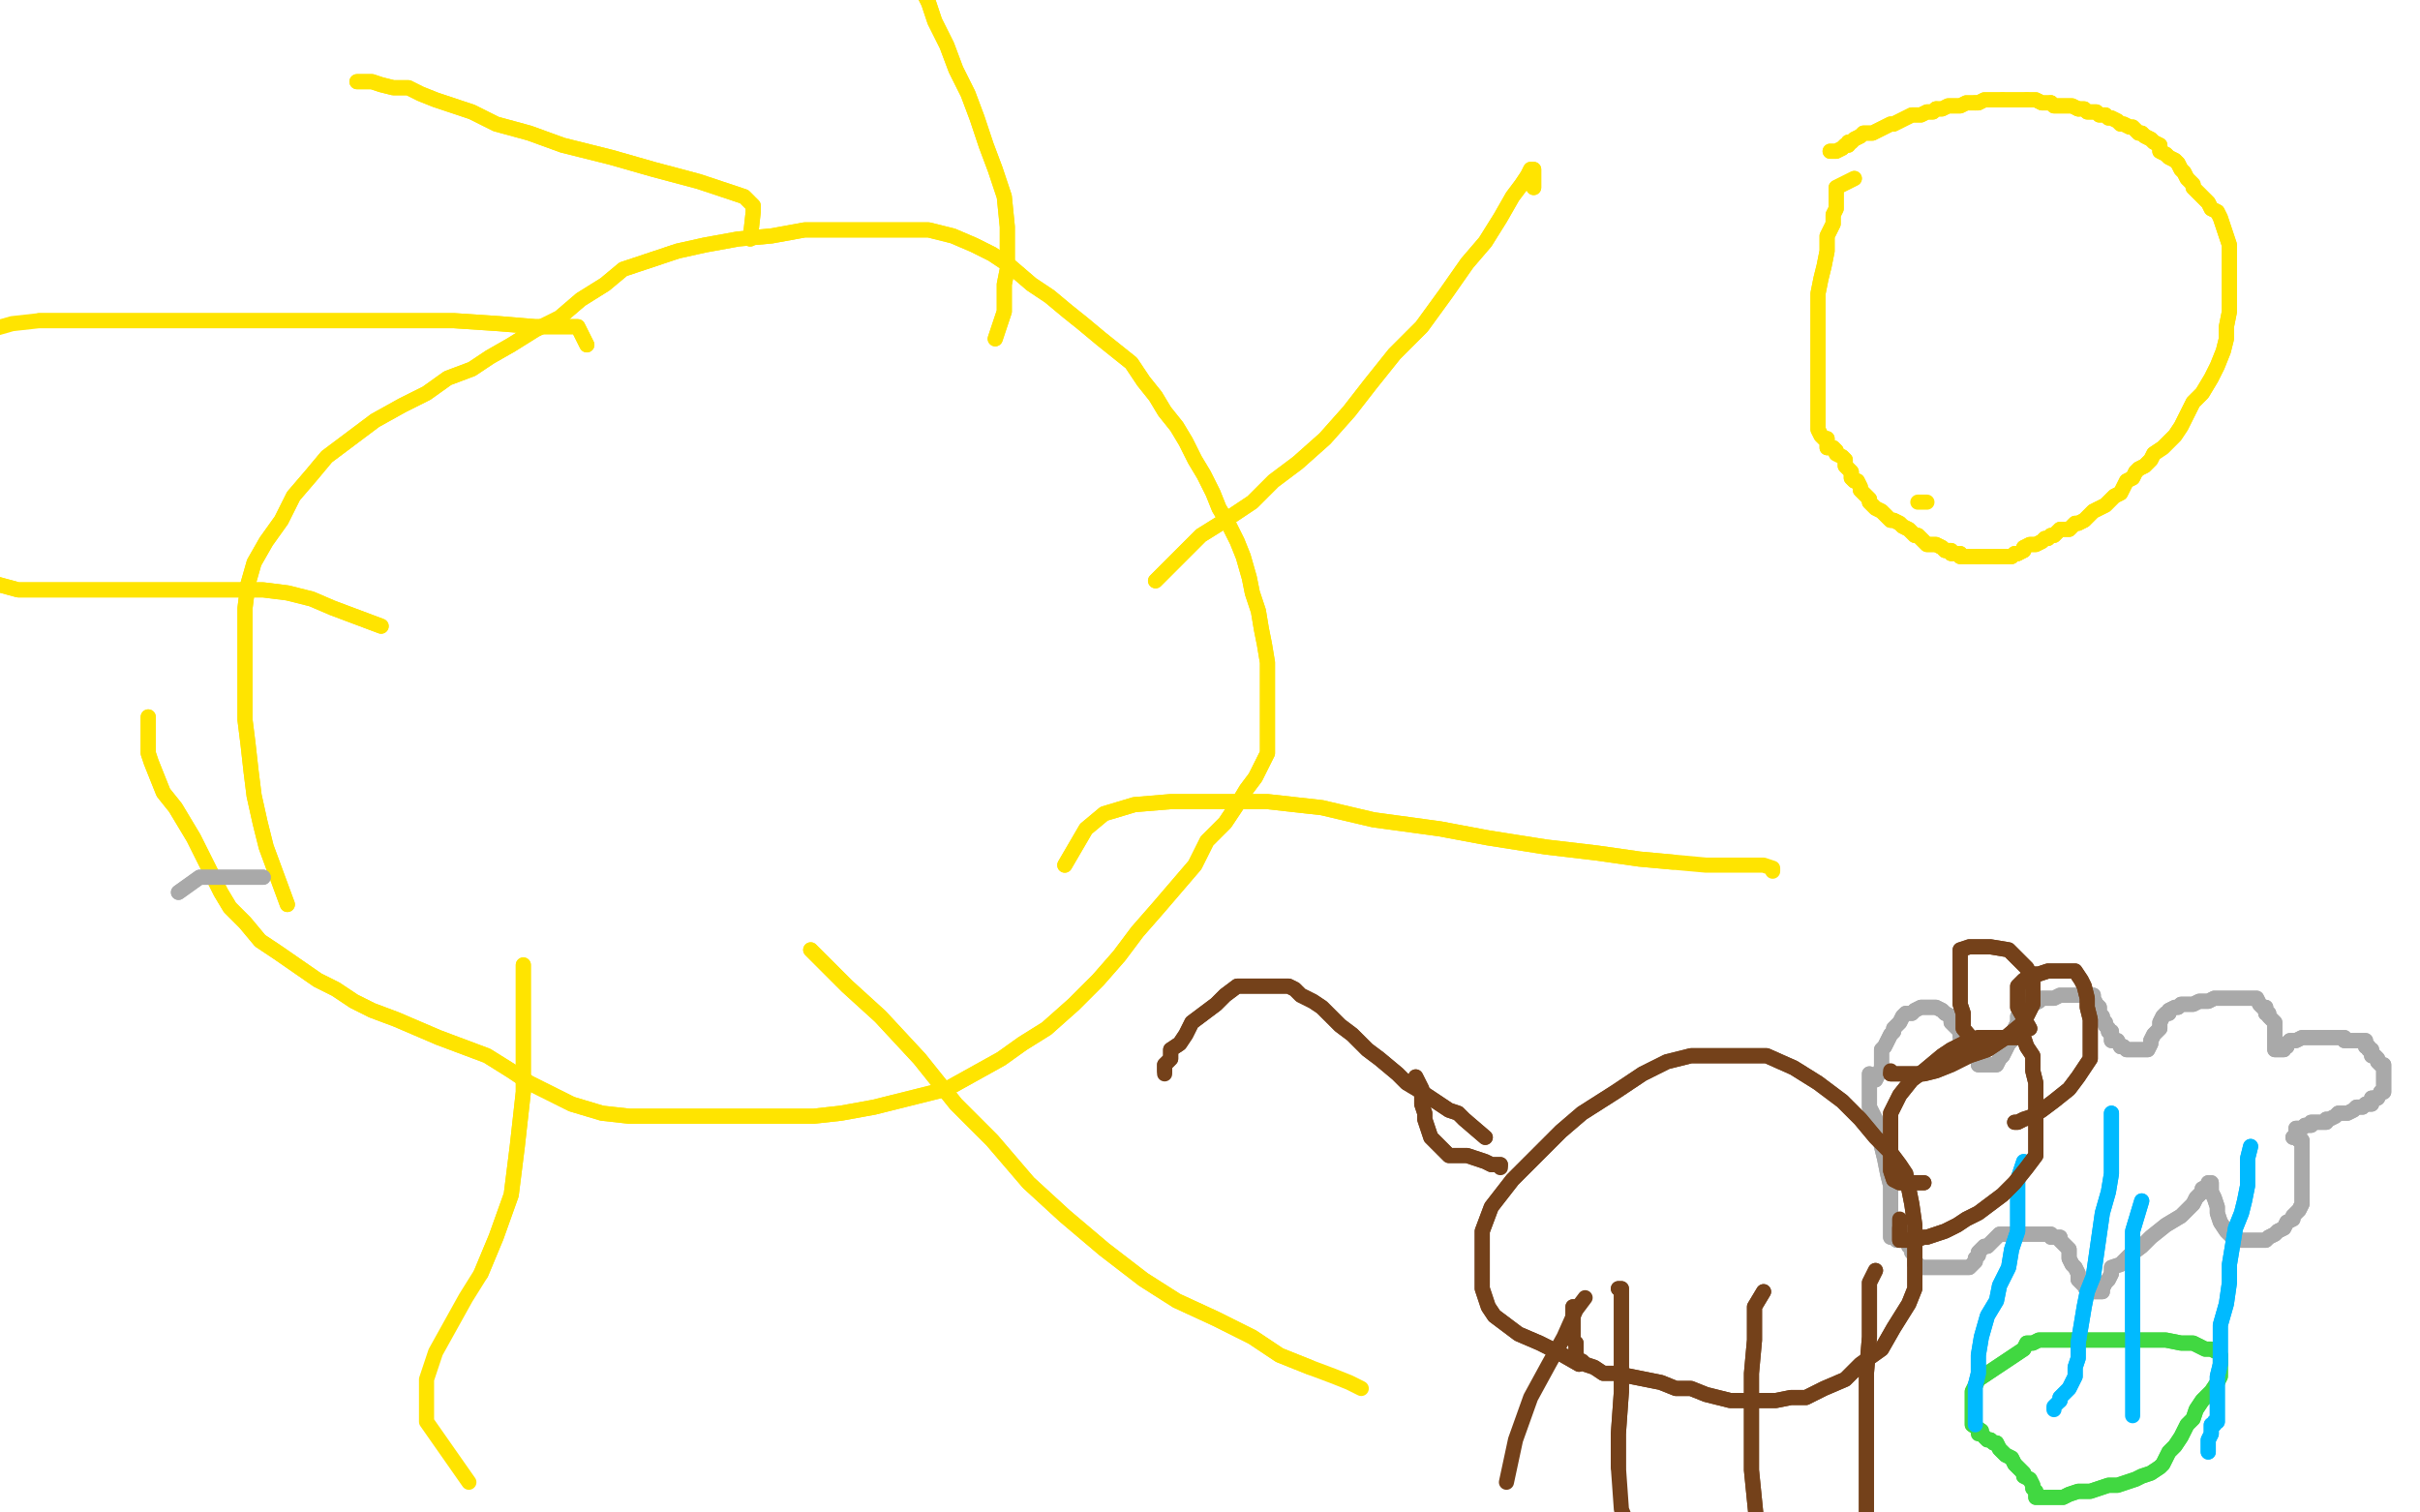 <?xml version="1.0" standalone="no"?>
<!DOCTYPE svg PUBLIC "-//W3C//DTD SVG 1.1//EN"
"http://www.w3.org/Graphics/SVG/1.1/DTD/svg11.dtd">

<svg width="800" height="500" version="1.1" xmlns="http://www.w3.org/2000/svg" xmlns:xlink="http://www.w3.org/1999/xlink" style="stroke-antialiasing: false"><desc>This SVG has been created on https://colorillo.com/</desc><rect x='0' y='0' width='800' height='500' style='fill: rgb(255,255,255); stroke-width:0' /><polyline points="613,59 607,62 607,62 607,64 607,64 607,67 607,67 607,69 607,69 606,71 606,71 606,74 606,74 604,78 604,78 604,83 603,88 602,92 601,97 601,100 601,103 601,106 601,108 601,110 601,112 601,115 601,117 601,120 601,123 601,126 601,128 601,130 601,133 601,134 601,136 601,137 601,139 601,140 601,141 601,142 602,144 603,145 604,145 604,147 604,148 606,148 607,149 607,150 609,151 610,152 610,154 611,155 612,156 612,157 612,158 613,159 614,159 615,161 615,162 616,163 617,164 618,165 618,166 619,167 620,168 622,169 623,170 625,172 626,172 628,173 629,174 631,175 632,176 633,177 634,177 635,178 636,179 637,180 638,180 639,180 640,180 642,181 643,182 645,182 645,183 646,183 647,183 648,183 648,184 650,184 651,184 652,184 653,184 654,184" style="fill: none; stroke: #ffe400; stroke-width: 5; stroke-linejoin: round; stroke-linecap: round; stroke-antialiasing: false; stroke-antialias: 0; opacity: 1.0"/>
<polyline points="660,184 661,184 662,184 663,184 664,184 665,184 666,183 667,183" style="fill: none; stroke: #ffe400; stroke-width: 5; stroke-linejoin: round; stroke-linecap: round; stroke-antialiasing: false; stroke-antialias: 0; opacity: 1.0"/>
<polyline points="654,184 655,184 656,184 657,184 658,184 659,184 660,184" style="fill: none; stroke: #ffe400; stroke-width: 5; stroke-linejoin: round; stroke-linecap: round; stroke-antialiasing: false; stroke-antialias: 0; opacity: 1.0"/>
<polyline points="667,183 669,182 669,181 671,180 672,180 673,180 675,179 676,178 677,178 678,177 679,177 681,175 683,175 684,175 686,173 687,173 689,172 690,171 692,169 694,168 696,167 698,165 699,164 701,163 702,161 703,159 705,158 706,156 707,155 709,154 711,152 712,150 715,148 717,146 719,144 721,141 723,137 725,133 728,130 731,125 733,121 735,116 736,112 736,108 737,103 737,100 737,95 737,91 737,86 737,81 736,78 735,75 734,72 733,70 731,69 730,67 728,65 727,64 725,62 725,61 723,59 722,57 721,56 720,54 719,53 717,52 716,51 714,50 714,48 712,47 711,46 709,45 708,44 707,44 705,42 704,42 702,41 701,41 700,40 698,39 697,39 696,38 694,38 693,37 692,37 690,37 689,36 687,36" style="fill: none; stroke: #ffe400; stroke-width: 5; stroke-linejoin: round; stroke-linecap: round; stroke-antialiasing: false; stroke-antialias: 0; opacity: 1.0"/>
<polyline points="678,34 677,34 676,34 675,34 673,33 672,33 670,33" style="fill: none; stroke: #ffe400; stroke-width: 5; stroke-linejoin: round; stroke-linecap: round; stroke-antialiasing: false; stroke-antialias: 0; opacity: 1.0"/>
<polyline points="687,36 685,35 684,35 683,35 682,35 681,35 679,35 678,34" style="fill: none; stroke: #ffe400; stroke-width: 5; stroke-linejoin: round; stroke-linecap: round; stroke-antialiasing: false; stroke-antialias: 0; opacity: 1.0"/>
<polyline points="670,33 669,33 668,33 666,33 665,33 664,33 663,33 662,33" style="fill: none; stroke: #ffe400; stroke-width: 5; stroke-linejoin: round; stroke-linecap: round; stroke-antialiasing: false; stroke-antialias: 0; opacity: 1.0"/>
<polyline points="653,34 651,34 650,34 648,35 646,35 644,35 642,36 640,36" style="fill: none; stroke: #ffe400; stroke-width: 5; stroke-linejoin: round; stroke-linecap: round; stroke-antialiasing: false; stroke-antialias: 0; opacity: 1.0"/>
<polyline points="662,33 661,33 660,33 659,33 657,33 656,33 654,34 653,34" style="fill: none; stroke: #ffe400; stroke-width: 5; stroke-linejoin: round; stroke-linecap: round; stroke-antialiasing: false; stroke-antialias: 0; opacity: 1.0"/>
<polyline points="640,36 639,37 637,37 635,38 633,38 632,38 630,39 628,40 626,41 625,41 623,42 621,43 619,44 618,44 616,44 615,45 613,46 612,47 611,47 611,48 610,48 609,49 607,50 606,50 605,50" style="fill: none; stroke: #ffe400; stroke-width: 5; stroke-linejoin: round; stroke-linecap: round; stroke-antialiasing: false; stroke-antialias: 0; opacity: 1.0"/>
<polyline points="613,59 607,62 607,62 607,64 607,64 607,67 607,67 607,69 607,69 606,71 606,71 606,74 606,74 604,78 604,83 603,88 602,92 601,97 601,100 601,103 601,106 601,108 601,110 601,112 601,115 601,117 601,120 601,123 601,126 601,128 601,130 601,133 601,134 601,136 601,137 601,139 601,140 601,141 601,142 602,144 603,145 604,145 604,147 604,148 606,148 607,149 607,150 609,151 610,152 610,154 611,155 612,156 612,157 612,158 613,159 614,159 615,161 615,162 616,163 617,164 618,165 618,166 619,167 620,168 622,169 623,170 625,172 626,172 628,173 629,174 631,175 632,176 633,177 634,177 635,178 636,179 637,180 638,180 639,180 640,180 642,181 643,182 645,182 645,183 646,183 647,183 648,183 648,184 650,184 651,184 652,184 653,184 654,184 655,184 656,184 657,184 658,184 659,184 660,184 661,184 662,184 663,184 664,184 665,184 666,183 667,183 669,182 669,181 671,180 672,180 673,180 675,179 676,178 677,178 678,177 679,177 681,175 683,175 684,175 686,173 687,173 689,172 690,171 692,169 694,168 696,167 698,165 699,164 701,163 702,161 703,159 705,158 706,156 707,155 709,154 711,152 712,150 715,148 717,146 719,144 721,141 723,137 725,133 728,130 731,125 733,121 735,116 736,112 736,108 737,103 737,100 737,95 737,91 737,86 737,81 736,78 735,75 734,72 733,70 731,69 730,67 728,65 727,64 725,62 725,61 723,59 722,57 721,56 720,54 719,53 717,52 716,51 714,50 714,48 712,47 711,46 709,45 708,44 707,44 705,42 704,42 702,41 701,41 700,40 698,39 697,39 696,38 694,38 693,37 692,37 690,37 689,36 687,36 685,35 684,35 683,35 682,35 681,35 679,35 678,34 677,34 676,34 675,34 673,33 672,33 670,33 669,33 668,33 666,33 665,33 664,33 663,33 662,33 661,33 660,33 659,33 657,33 656,33 654,34 653,34 651,34 650,34 648,35 646,35 644,35 642,36 640,36 639,37 637,37 635,38 633,38 632,38 630,39 628,40 626,41 625,41 623,42 621,43 619,44 618,44 616,44 615,45 613,46 612,47 611,47 611,48 610,48 609,49 607,50 606,50 605,50 606,50" style="fill: none; stroke: #ffe400; stroke-width: 5; stroke-linejoin: round; stroke-linecap: round; stroke-antialiasing: false; stroke-antialias: 0; opacity: 1.0"/>
<polyline points="637,166 634,166 634,166" style="fill: none; stroke: #ffe400; stroke-width: 5; stroke-linejoin: round; stroke-linecap: round; stroke-antialiasing: false; stroke-antialias: 0; opacity: 1.0"/>
<polyline points="95,299 88,280 88,280 86,272 86,272 84,263 84,263 83,255 83,255 82,246 82,246 81,238 81,238 81,230 81,230 81,222 81,216 81,208 81,201 82,193 84,186 88,179 93,172 97,164 103,157 108,151 116,145 124,139 133,134 141,130 148,125 156,122 162,118 169,114 177,109 185,105 192,99 200,94 206,89 215,86 224,83 233,81 244,79 255,78 266,76 277,76 288,76 296,76 307,76 315,78 322,81 328,84 334,88 341,94 347,98 353,103 358,107 364,112 369,116 374,120 378,126 382,131 385,136 389,141 392,146 395,152 398,157 401,163 403,168 406,173 409,179 411,184 413,191 414,196 416,202 417,208 418,213 419,219 419,224 419,229 419,235 419,244 419,249 417,253 415,257 412,261 409,266 405,272 399,278 395,286 389,293 383,300 376,308 370,316 363,324 355,332 346,340 338,345 331,350 322,355 313,360 301,363 289,366 278,368 269,369 258,369 248,369 239,369 228,369 218,369 208,369 199,368 189,365 181,361 175,358 169,354 161,349 153,346 145,343 138,340 131,337 123,334 117,331 111,327 105,324 92,315 86,311 81,305 76,300 73,295 70,289 67,283 64,277 61,272 58,267 54,262 52,257 50,252 49,249 49,245 49,242 49,239 49,238 49,237" style="fill: none; stroke: #ffe400; stroke-width: 5; stroke-linejoin: round; stroke-linecap: round; stroke-antialiasing: false; stroke-antialias: 0; opacity: 1.0"/>
<polyline points="95,299 88,280 88,280 86,272 86,272 84,263 84,263 83,255 83,255 82,246 82,246 81,238 81,238 81,230 81,222 81,216 81,208 81,201 82,193 84,186 88,179 93,172 97,164 103,157 108,151 116,145 124,139 133,134 141,130 148,125 156,122 162,118 169,114 177,109 185,105 192,99 200,94 206,89 215,86 224,83 233,81 244,79 255,78 266,76 277,76 288,76 296,76 307,76 315,78 322,81 328,84 334,88 341,94 347,98 353,103 358,107 364,112 369,116 374,120 378,126 382,131 385,136 389,141 392,146 395,152 398,157 401,163 403,168 406,173 409,179 411,184 413,191 414,196 416,202 417,208 418,213 419,219 419,224 419,229 419,235 419,244 419,249 417,253 415,257 412,261 409,266 405,272 399,278 395,286 389,293 383,300 376,308 370,316 363,324 355,332 346,340 338,345 331,350 322,355 313,360 301,363 289,366 278,368 269,369 258,369 248,369 239,369 228,369 218,369 208,369 199,368 189,365 181,361 175,358 169,354 161,349 153,346 145,343 138,340 131,337 123,334 117,331 111,327 105,324 92,315 86,311 81,305 76,300 73,295 70,289 67,283 64,277 61,272 58,267 54,262 52,257 50,252 49,249 49,245 49,242 49,239 49,238 49,237" style="fill: none; stroke: #ffe400; stroke-width: 5; stroke-linejoin: round; stroke-linecap: round; stroke-antialiasing: false; stroke-antialias: 0; opacity: 1.0"/>
<polyline points="268,314 280,326 280,326 291,336 291,336 304,350 304,350 316,365 316,365 328,377 328,377 340,391 340,391 352,402 352,402 365,413 378,423 389,430 402,436 414,442 423,448 433,452" style="fill: none; stroke: #ffe400; stroke-width: 5; stroke-linejoin: round; stroke-linecap: round; stroke-antialiasing: false; stroke-antialias: 0; opacity: 1.0"/>
<polyline points="268,314 280,326 280,326 291,336 291,336 304,350 304,350 316,365 316,365 328,377 328,377 340,391 340,391 352,402 365,413 378,423 389,430 402,436 414,442 423,448 433,452 441,455 446,457 450,459" style="fill: none; stroke: #ffe400; stroke-width: 5; stroke-linejoin: round; stroke-linecap: round; stroke-antialiasing: false; stroke-antialias: 0; opacity: 1.0"/>
<polyline points="352,286 359,274 359,274 365,269 365,269 375,266 375,266 387,265 387,265 404,265 404,265 419,265 419,265 437,267 437,267 454,271 476,274 492,277 511,280 528,282 542,284 553,285" style="fill: none; stroke: #ffe400; stroke-width: 5; stroke-linejoin: round; stroke-linecap: round; stroke-antialiasing: false; stroke-antialias: 0; opacity: 1.0"/>
<polyline points="352,286 359,274 359,274 365,269 365,269 375,266 375,266 387,265 387,265 404,265 404,265 419,265 419,265 437,267 454,271 476,274 492,277 511,280 528,282 542,284 553,285 564,286 572,286 578,286 583,286 586,287 586,288" style="fill: none; stroke: #ffe400; stroke-width: 5; stroke-linejoin: round; stroke-linecap: round; stroke-antialiasing: false; stroke-antialias: 0; opacity: 1.0"/>
<polyline points="382,192 397,177 397,177 405,172 405,172 414,166 414,166 421,159 421,159 429,153 429,153 438,145 438,145 446,136 446,136 453,127 461,117 470,108 478,97 485,87 491,80 496,72 500,65 503,61 505,58 506,56 507,56 507,62" style="fill: none; stroke: #ffe400; stroke-width: 5; stroke-linejoin: round; stroke-linecap: round; stroke-antialiasing: false; stroke-antialias: 0; opacity: 1.0"/>
<polyline points="382,192 397,177 397,177 405,172 405,172 414,166 414,166 421,159 421,159 429,153 429,153 438,145 438,145 446,136 453,127 461,117 470,108 478,97 485,87 491,80 496,72 500,65 503,61 505,58 506,56 507,56 507,62" style="fill: none; stroke: #ffe400; stroke-width: 5; stroke-linejoin: round; stroke-linecap: round; stroke-antialiasing: false; stroke-antialias: 0; opacity: 1.0"/>
<polyline points="329,112 332,103 332,103 332,98 332,98 332,94 332,94 333,89 333,89 333,83 333,83 333,75 333,75 332,65 332,65 329,56 326,48 323,39 320,31 316,23 313,15 309,7 307,1 304,-5 300,-9 297,-13 295,-15 292,-17" style="fill: none; stroke: #ffe400; stroke-width: 5; stroke-linejoin: round; stroke-linecap: round; stroke-antialiasing: false; stroke-antialias: 0; opacity: 1.0"/>
<polyline points="329,112 332,103 332,103 332,98 332,98 332,94 332,94 333,89 333,89 333,83 333,83 333,75 333,75 332,65 329,56 326,48 323,39 320,31 316,23 313,15 309,7 307,1 304,-5 300,-9 297,-13 295,-15 292,-17 288,-18 285,-18 277,-14" style="fill: none; stroke: #ffe400; stroke-width: 5; stroke-linejoin: round; stroke-linecap: round; stroke-antialiasing: false; stroke-antialias: 0; opacity: 1.0"/>
<polyline points="248,79 249,70 249,70 249,68 249,68 246,65 246,65 240,63 240,63 231,60 231,60 216,56 216,56 202,52 202,52 186,48 175,44 164,41 156,37 150,35 144,33 139,31 135,29 130,29 126,28 123,27 120,27 118,27" style="fill: none; stroke: #ffe400; stroke-width: 5; stroke-linejoin: round; stroke-linecap: round; stroke-antialiasing: false; stroke-antialias: 0; opacity: 1.0"/>
<polyline points="248,79 249,70 249,70 249,68 249,68 246,65 246,65 240,63 240,63 231,60 231,60 216,56 216,56 202,52 186,48 175,44 164,41 156,37 150,35 144,33 139,31 135,29 130,29 126,28 123,27 120,27 118,27" style="fill: none; stroke: #ffe400; stroke-width: 5; stroke-linejoin: round; stroke-linecap: round; stroke-antialiasing: false; stroke-antialias: 0; opacity: 1.0"/>
<polyline points="194,114 191,108 191,108 185,108 185,108 177,108 177,108 165,107 165,107 150,106 150,106 133,106 133,106 116,106 116,106 97,106 80,106 62,106 50,106 37,106 25,106 13,106" style="fill: none; stroke: #ffe400; stroke-width: 5; stroke-linejoin: round; stroke-linecap: round; stroke-antialiasing: false; stroke-antialias: 0; opacity: 1.0"/>
<polyline points="194,114 191,108 191,108 185,108 185,108 177,108 177,108 165,107 165,107 150,106 150,106 133,106 133,106 116,106 97,106 80,106 62,106 50,106 37,106 25,106 13,106 4,107 -3,109" style="fill: none; stroke: #ffe400; stroke-width: 5; stroke-linejoin: round; stroke-linecap: round; stroke-antialiasing: false; stroke-antialias: 0; opacity: 1.0"/>
<polyline points="126,207 110,201 110,201 103,198 103,198 95,196 95,196 87,195 87,195 78,195 78,195 67,195 67,195 56,195 56,195 45,195 30,195 18,195 6,195 -5,192 -13,189" style="fill: none; stroke: #ffe400; stroke-width: 5; stroke-linejoin: round; stroke-linecap: round; stroke-antialiasing: false; stroke-antialias: 0; opacity: 1.0"/>
<polyline points="126,207 110,201 110,201 103,198 103,198 95,196 95,196 87,195 87,195 78,195 78,195 67,195 67,195 56,195 45,195 30,195 18,195 6,195 -5,192 -13,189 -17,187 -20,184 -21,183" style="fill: none; stroke: #ffe400; stroke-width: 5; stroke-linejoin: round; stroke-linecap: round; stroke-antialiasing: false; stroke-antialias: 0; opacity: 1.0"/>
<polyline points="173,319 173,335 173,335 173,347 173,347 173,361 173,361 171,379 171,379 169,395 169,395 164,409 164,409 159,421 159,421" style="fill: none; stroke: #ffe400; stroke-width: 5; stroke-linejoin: round; stroke-linecap: round; stroke-antialiasing: false; stroke-antialias: 0; opacity: 1.0"/>
<polyline points="173,319 173,335 173,335 173,347 173,347 173,361 173,361 171,379 171,379 169,395 169,395 164,409 164,409 159,421 154,429 149,438 144,447 141,456 141,470 155,490" style="fill: none; stroke: #ffe400; stroke-width: 5; stroke-linejoin: round; stroke-linecap: round; stroke-antialiasing: false; stroke-antialias: 0; opacity: 1.0"/>
<polyline points="620,357 622,353 622,353 622,351 622,351 622,349 622,349 622,347 622,347 623,346 623,346 624,344 624,344 625,342 626,341 626,340 628,338 629,336 630,335 631,335 632,335 633,334 635,333 636,333 637,333 639,333 640,333 642,334 643,335 645,336 645,338 647,340 648,341 648,343 650,344 651,345 651,347 652,347 653,349 654,350 654,351 654,352 655,352 656,352 657,352 658,352 659,352 660,352 661,350 662,349 663,347 664,345 665,344 666,341 666,340 667,338 667,336 668,335 669,333 670,332 671,332 672,332 674,331 675,330 676,330 677,330 678,330 679,330 681,329 683,329 684,329 686,329 687,329 689,329 690,329 692,329 692,330 693,332 694,333 694,335 695,336 695,337 696,338 696,339 697,340 697,341 698,341 698,343 698,344 699,344 700,344 701,346 702,346 703,347 704,347 705,347 706,347 708,347 709,347 710,347 711,345 711,344 712,342 713,341 714,340 714,338 715,336 716,335 717,335 717,334 719,333 720,333 721,332 722,332 723,332 725,332 727,331 728,331 730,331 732,330 734,330 735,330 737,330 739,330 741,330 742,330 743,330 745,330 746,330 747,332 748,333 749,333 749,335 750,335 750,336 751,337 752,338 752,339 752,340 752,341 752,343 752,344 752,345 752,346 752,347 753,347 754,347 755,347 755,346 756,346 756,345 757,344 758,344 759,344 761,343 762,343 763,343 764,343 765,343 766,343 767,343 768,343 769,343 770,343 771,343 772,343 773,343 774,343 775,343 775,344 776,344 777,344 778,344 779,344 780,344 781,344 782,344 782,346 783,346 783,347 784,347 784,349 785,349 786,350 786,351 787,352 788,352 788,354 788,355 788,356 788,357 788,358 788,360 788,361 787,361 786,363 784,363 784,365 783,365 782,365 781,366 780,366 779,366 778,367 776,368 775,368 774,368 773,368 772,369 770,370 769,370 769,371 768,371 767,371 766,371 764,371 764,372 763,372 762,372 761,373 760,373 759,373 759,374 759,375 758,376 759,376 760,377 761,377 761,379 761,382 761,383 761,385 761,386 761,388 761,390 761,393 761,394 761,397 761,398 760,400 759,401 758,402 758,403 756,404 755,406 753,407 752,408 750,409 749,410 748,410 746,410 744,410 742,410 741,410 739,410 736,407 734,404 733,401 733,399 732,396 731,394 731,393 731,392 731,391 730,391 730,392 728,393 728,394 726,396 725,398 721,402 716,405 711,409 708,412 704,415 701,418 698,419 698,421 697,423 696,424 695,426 695,427 694,427 693,427 692,427 691,427 690,427 689,425 687,423 687,421 686,419 685,418 684,416 684,415 684,413 683,412 682,411 681,410 681,409 680,409 679,409 678,409 678,408 677,408 676,408 675,408 674,408 673,408 672,408 670,408 669,408 668,408 666,408 665,408 664,408 662,408 661,408 660,409 659,410 658,411 657,412 656,412 655,413 654,414 654,415 653,416 653,417 652,418 651,419 649,419 648,419 646,419 645,419 643,419 642,419 640,419 639,419 638,419 637,419 636,419 635,419 634,418 633,418 633,417 633,415 632,414 632,413 632,412 631,412 631,411 631,410 630,410 629,410 628,410 627,410 626,409 625,409 625,408 625,407 625,406 625,405 625,403 625,401 625,397 625,392 624,388 623,383 622,379 621,374 620,370 619,368 618,366 618,365 618,363 618,362 618,361 618,360 618,359 618,358 618,357 618,356 618,355" style="fill: none; stroke: #a9a9a9; stroke-width: 5; stroke-linejoin: round; stroke-linecap: round; stroke-antialiasing: false; stroke-antialias: 0; opacity: 1.0"/>
<polyline points="620,357 622,353 622,353 622,351 622,351 622,349 622,349 622,347 622,347 623,346 623,346 624,344 625,342 626,341 626,340 628,338 629,336 630,335 631,335 632,335 633,334 635,333 636,333 637,333 639,333 640,333 642,334 643,335 645,336 645,338 647,340 648,341 648,343 650,344 651,345 651,347 652,347 653,349 654,350 654,351 654,352 655,352 656,352 657,352 658,352 659,352 660,352 661,350 662,349 663,347 664,345 665,344 666,341 666,340 667,338 667,336 668,335 669,333 670,332 671,332 672,332 674,331 675,330 676,330 677,330 678,330 679,330 681,329 683,329 684,329 686,329 687,329 689,329 690,329 692,329 692,330 693,332 694,333 694,335 695,336 695,337 696,338 696,339 697,340 697,341 698,341 698,343 698,344 699,344 700,344 701,346 702,346 703,347 704,347 705,347 706,347 708,347 709,347 710,347 711,345 711,344 712,342 713,341 714,340 714,338 715,336 716,335 717,335 717,334 719,333 720,333 721,332 722,332 723,332 725,332 727,331 728,331 730,331 732,330 734,330 735,330 737,330 739,330 741,330 742,330 743,330 745,330 746,330 747,332 748,333 749,333 749,335 750,335 750,336 751,337 752,338 752,339 752,340 752,341 752,343 752,344 752,345 752,346 752,347 753,347 754,347 755,347 755,346 756,346 756,345 757,344 758,344 759,344 761,343 762,343 763,343 764,343 765,343 766,343 767,343 768,343 769,343 770,343 771,343 772,343 773,343 774,343 775,343 775,344 776,344 777,344 778,344 779,344 780,344 781,344 782,344 782,346 783,346 783,347 784,347 784,349 785,349 786,350 786,351 787,352 788,352 788,354 788,355 788,356 788,357 788,358 788,360 788,361 787,361 786,363 784,363 784,365 783,365 782,365 781,366 780,366 779,366 778,367 776,368 775,368 774,368 773,368 772,369 770,370 769,370 769,371 768,371 767,371 766,371 764,371 764,372 763,372 762,372 761,373 760,373 759,373 759,374 759,375 758,376 759,376 760,377 761,377 761,379 761,382 761,383 761,385 761,386 761,388 761,390 761,393 761,394 761,397 761,398 760,400 759,401 758,402 758,403 756,404 755,406 753,407 752,408 750,409 749,410 748,410 746,410 744,410 742,410 741,410 739,410 736,407 734,404 733,401 733,399 732,396 731,394 731,393 731,392 731,391 730,391 730,392 728,393 728,394 726,396 725,398 721,402 716,405 711,409 708,412 704,415 701,418 698,419 698,421 697,423 696,424 695,426 695,427 694,427 693,427 692,427 691,427 690,427 689,425 687,423 687,421 686,419 685,418 684,416 684,415 684,413 683,412 682,411 681,410 681,409 680,409 679,409 678,409 678,408 677,408 676,408 675,408 674,408 673,408 672,408 670,408 669,408 668,408 666,408 665,408 664,408 662,408 661,408 660,409 659,410 658,411 657,412 656,412 655,413 654,414 654,415 653,416 653,417 652,418 651,419 649,419 648,419 646,419 645,419 643,419 642,419 640,419 639,419 638,419 637,419 636,419 635,419 634,418 633,418 633,417 633,415 632,414 632,413 632,412 631,412 631,411 631,410 630,410 629,410 628,410 627,410 626,409 625,409 625,408 625,407 625,406 625,405 625,403 625,401 625,397 625,392 624,388 623,383 622,379 621,374 620,370 619,368 618,366 618,365 618,363 618,362 618,361 618,360 618,359 618,358 618,357 618,356 618,355" style="fill: none; stroke: #a9a9a9; stroke-width: 5; stroke-linejoin: round; stroke-linecap: round; stroke-antialiasing: false; stroke-antialias: 0; opacity: 1.0"/>
<polyline points="59,295 66,290 66,290 70,290 70,290 73,290 73,290 75,290 75,290 78,290 78,290 81,290 81,290 87,290 87,290" style="fill: none; stroke: #a9a9a9; stroke-width: 5; stroke-linejoin: round; stroke-linecap: round; stroke-antialiasing: false; stroke-antialias: 0; opacity: 1.0"/>
<polyline points="59,295 66,290 66,290 70,290 70,290 73,290 73,290 75,290 75,290 78,290 78,290 81,290 81,290 87,290" style="fill: none; stroke: #a9a9a9; stroke-width: 5; stroke-linejoin: round; stroke-linecap: round; stroke-antialiasing: false; stroke-antialias: 0; opacity: 1.0"/>
<polyline points="655,473 652,471 652,471 652,470 652,470 652,469 652,469 652,468 652,468 652,466 652,466 652,464 652,464 652,462 652,460 653,458 654,456 657,454 660,452 663,450 666,448 669,446 670,444 672,444 674,443 675,443 678,443 680,443 683,443 687,443 691,443 696,443 701,443 706,443 711,443 716,443 721,444 725,444 729,446 731,446 733,447 734,448 734,449 734,451 734,452 734,455 733,457 731,460 728,463 726,466 725,469 723,471 721,475 719,478 717,480 715,484 714,485 711,487 708,488 706,489 703,490 700,491 697,491 694,492 691,493 687,493 684,494 682,495 679,495 678,495 676,495 675,495 674,495 673,495 673,494 673,493 672,492 672,491 671,489 669,488 669,487 667,485 666,484 665,482 663,481 662,480 661,479 660,477 659,477 658,476 657,476 656,475" style="fill: none; stroke: #41d841; stroke-width: 5; stroke-linejoin: round; stroke-linecap: round; stroke-antialiasing: false; stroke-antialias: 0; opacity: 1.0"/>
<polyline points="655,473 652,471 652,471 652,470 652,470 652,469 652,469 652,468 652,468 652,466 652,466 652,464 652,462 652,460 653,458 654,456 657,454 660,452 663,450 666,448 669,446 670,444 672,444 674,443 675,443 678,443 680,443 683,443 687,443 691,443 696,443 701,443 706,443 711,443 716,443 721,444 725,444 729,446 731,446 733,447 734,448 734,449 734,451 734,452 734,455 733,457 731,460 728,463 726,466 725,469 723,471 721,475 719,478 717,480 715,484 714,485 711,487 708,488 706,489 703,490 700,491 697,491 694,492 691,493 687,493 684,494 682,495 679,495 678,495 676,495 675,495 674,495 673,495 673,494 673,493 672,492 672,491 671,489 669,488 669,487 667,485 666,484 665,482 663,481 662,480 661,479 660,477 659,477 658,476 657,476 656,475 655,474 654,474" style="fill: none; stroke: #41d841; stroke-width: 5; stroke-linejoin: round; stroke-linecap: round; stroke-antialiasing: false; stroke-antialias: 0; opacity: 1.0"/>
<polyline points="708,397 705,407 705,407 705,412 705,412 705,418 705,418 705,423 705,423 705,428 705,428 705,433 705,433 705,440 705,440" style="fill: none; stroke: #00baff; stroke-width: 5; stroke-linejoin: round; stroke-linecap: round; stroke-antialiasing: false; stroke-antialias: 0; opacity: 1.0"/>
<polyline points="708,397 705,407 705,407 705,412 705,412 705,418 705,418 705,423 705,423 705,428 705,428 705,433 705,433 705,440 705,448 705,454 705,461 705,468" style="fill: none; stroke: #00baff; stroke-width: 5; stroke-linejoin: round; stroke-linecap: round; stroke-antialiasing: false; stroke-antialias: 0; opacity: 1.0"/>
<polyline points="669,384 667,390 667,390 667,394 667,394 667,399 667,399 667,403 667,403 667,407 667,407 665,413 665,413 664,419 664,419 661,425 660,430 657,435 655,442 654,448 654,454 653,458" style="fill: none; stroke: #00baff; stroke-width: 5; stroke-linejoin: round; stroke-linecap: round; stroke-antialiasing: false; stroke-antialias: 0; opacity: 1.0"/>
<polyline points="669,384 667,390 667,390 667,394 667,394 667,399 667,399 667,403 667,403 667,407 667,407 665,413 665,413 664,419 661,425 660,430 657,435 655,442 654,448 654,454 653,458 653,462 653,465 653,467 653,468 653,470 653,471" style="fill: none; stroke: #00baff; stroke-width: 5; stroke-linejoin: round; stroke-linecap: round; stroke-antialiasing: false; stroke-antialias: 0; opacity: 1.0"/>
<polyline points="744,379 743,383 743,383 743,388 743,388 743,392 743,392 742,397 742,397 741,401 741,401 739,406 739,406 738,412 738,412 737,418 737,424 736,431 734,438 734,445 734,451 733,455 733,459 733,462 733,463 733,465 733,467 733,468 733,470 732,470 732,471 731,471 731,472 731,474 730,476 730,480" style="fill: none; stroke: #00baff; stroke-width: 5; stroke-linejoin: round; stroke-linecap: round; stroke-antialiasing: false; stroke-antialias: 0; opacity: 1.0"/>
<polyline points="744,379 743,383 743,383 743,388 743,388 743,392 743,392 742,397 742,397 741,401 741,401 739,406 739,406 738,412 737,418 737,424 736,431 734,438 734,445 734,451 733,455 733,459 733,462 733,463 733,465 733,467 733,468 733,470 732,470 732,471 731,471 731,472 731,474 730,476 730,480" style="fill: none; stroke: #00baff; stroke-width: 5; stroke-linejoin: round; stroke-linecap: round; stroke-antialiasing: false; stroke-antialias: 0; opacity: 1.0"/>
<polyline points="698,368 698,377 698,377 698,382 698,382 698,388 698,388 697,394 697,394 695,401 695,401 694,408 694,408 693,415 693,415 692,422 690,427 689,432 688,438 687,444 687,449 686,452 686,455 685,457 684,459 683,460 681,462 681,463" style="fill: none; stroke: #00baff; stroke-width: 5; stroke-linejoin: round; stroke-linecap: round; stroke-antialiasing: false; stroke-antialias: 0; opacity: 1.0"/>
<polyline points="698,368 698,377 698,377 698,382 698,382 698,388 698,388 697,394 697,394 695,401 695,401 694,408 694,408 693,415 692,422 690,427 689,432 688,438 687,444 687,449 686,452 686,455 685,457 684,459 683,460 681,462 681,463 679,465 679,466" style="fill: none; stroke: #00baff; stroke-width: 5; stroke-linejoin: round; stroke-linecap: round; stroke-antialiasing: false; stroke-antialias: 0; opacity: 1.0"/>
<polyline points="522,451 515,447 515,447 509,444 509,444 502,441 502,441 498,438 498,438 494,435 494,435 492,432 492,432 490,426 490,426 490,421 490,413 490,407 493,399 500,390 508,382 516,374 523,368 534,361 543,355 551,351 559,349 568,349 576,349 584,349 593,353 601,358 609,364 615,370 620,376 625,381 628,385 630,388 631,393 632,398 633,405 633,412 633,418 633,426 631,431 626,439 622,446 615,451 610,456 603,459 597,462 592,462 587,463 583,463 579,463 576,463 572,463 568,462 564,461 559,459 554,459 549,457 544,456 539,455 534,454 530,454 527,452 524,451 523,450 521,449 521,448 521,446 521,444 520,443 520,441 520,439 520,437 520,436 520,435 520,434 520,433 520,432" style="fill: none; stroke: #74411a; stroke-width: 5; stroke-linejoin: round; stroke-linecap: round; stroke-antialiasing: false; stroke-antialias: 0; opacity: 1.0"/>
<polyline points="522,451 515,447 515,447 509,444 509,444 502,441 502,441 498,438 498,438 494,435 494,435 492,432 492,432 490,426 490,421 490,413 490,407 493,399 500,390 508,382 516,374 523,368 534,361 543,355 551,351 559,349 568,349 576,349 584,349 593,353 601,358 609,364 615,370 620,376 625,381 628,385 630,388 631,393 632,398 633,405 633,412 633,418 633,426 631,431 626,439 622,446 615,451 610,456 603,459 597,462 592,462 587,463 583,463 579,463 576,463 572,463 568,462 564,461 559,459 554,459 549,457 544,456 539,455 534,454 530,454 527,452 524,451 523,450 521,449 521,448 521,446 521,444 520,443 520,441 520,439 520,437 520,436 520,435 520,434 520,433 520,432 521,432" style="fill: none; stroke: #74411a; stroke-width: 5; stroke-linejoin: round; stroke-linecap: round; stroke-antialiasing: false; stroke-antialias: 0; opacity: 1.0"/>
<polyline points="535,426 536,426 536,426 536,432 536,432 536,440 536,440 536,451 536,451 536,460 536,460 535,474 535,474 535,485 535,485" style="fill: none; stroke: #74411a; stroke-width: 5; stroke-linejoin: round; stroke-linecap: round; stroke-antialiasing: false; stroke-antialias: 0; opacity: 1.0"/>
<polyline points="535,426 536,426 536,426 536,432 536,432 536,440 536,440 536,451 536,451 536,460 536,460 535,474 535,474 535,485 536,499 540,509" style="fill: none; stroke: #74411a; stroke-width: 5; stroke-linejoin: round; stroke-linecap: round; stroke-antialiasing: false; stroke-antialias: 0; opacity: 1.0"/>
<polyline points="620,420 618,424 618,424 618,432 618,432 618,442 618,442 617,454 617,454 617,471 617,471 617,482 617,482 617,495 617,495 617,507 617,507" style="fill: none; stroke: #74411a; stroke-width: 5; stroke-linejoin: round; stroke-linecap: round; stroke-antialiasing: false; stroke-antialias: 0; opacity: 1.0"/>
<polyline points="620,420 618,424 618,424 618,432 618,432 618,442 618,442 617,454 617,454 617,471 617,471 617,482 617,482 617,495 617,495 617,507 618,513" style="fill: none; stroke: #74411a; stroke-width: 5; stroke-linejoin: round; stroke-linecap: round; stroke-antialiasing: false; stroke-antialias: 0; opacity: 1.0"/>
<polyline points="583,427 580,432 580,432 580,443 580,443 579,454 579,454 579,470 579,470 579,486 579,486 581,506 581,506 584,519 584,519" style="fill: none; stroke: #74411a; stroke-width: 5; stroke-linejoin: round; stroke-linecap: round; stroke-antialiasing: false; stroke-antialias: 0; opacity: 1.0"/>
<polyline points="583,427 580,432 580,432 580,443 580,443 579,454 579,454 579,470 579,470 579,486 579,486 581,506 581,506 584,519" style="fill: none; stroke: #74411a; stroke-width: 5; stroke-linejoin: round; stroke-linecap: round; stroke-antialiasing: false; stroke-antialias: 0; opacity: 1.0"/>
<polyline points="524,429 521,433 521,433 517,442 517,442 512,451 512,451 506,462 506,462 501,476 501,476 498,490 498,490" style="fill: none; stroke: #74411a; stroke-width: 5; stroke-linejoin: round; stroke-linecap: round; stroke-antialiasing: false; stroke-antialias: 0; opacity: 1.0"/>
<polyline points="491,376 484,370 484,370 482,368 482,368 479,367 479,367 476,365 476,365 470,361 470,361 465,358 465,358 462,355 462,355 456,350 452,347 447,342 443,339 440,336 437,333 434,331 430,329 428,327 426,326 423,326 419,326 416,326 413,326 409,326 405,329 402,332 398,335 394,338 392,342 390,345 387,347 387,350 385,352 385,353 385,354" style="fill: none; stroke: #74411a; stroke-width: 5; stroke-linejoin: round; stroke-linecap: round; stroke-antialiasing: false; stroke-antialias: 0; opacity: 1.0"/>
<polyline points="491,376 484,370 484,370 482,368 482,368 479,367 479,367 476,365 476,365 470,361 470,361 465,358 465,358 462,355 456,350 452,347 447,342 443,339 440,336 437,333 434,331 430,329 428,327 426,326 423,326 419,326 416,326 413,326 409,326 405,329 402,332 398,335 394,338 392,342 390,345 387,347 387,350 385,352 385,353 385,354 385,355" style="fill: none; stroke: #74411a; stroke-width: 5; stroke-linejoin: round; stroke-linecap: round; stroke-antialiasing: false; stroke-antialias: 0; opacity: 1.0"/>
<polyline points="468,356 470,360 470,360 470,363 470,363 470,365 470,365 471,368 471,368 471,370 471,370 472,373 472,373 473,376 473,376 474,377 476,379 477,380 479,382 481,382 483,382 485,382 488,383 491,384 493,385 495,385 496,385" style="fill: none; stroke: #74411a; stroke-width: 5; stroke-linejoin: round; stroke-linecap: round; stroke-antialiasing: false; stroke-antialias: 0; opacity: 1.0"/>
<polyline points="468,356 470,360 470,360 470,363 470,363 470,365 470,365 471,368 471,368 471,370 471,370 472,373 472,373 473,376 474,377 476,379 477,380 479,382 481,382 483,382 485,382 488,383 491,384 493,385 495,385 496,385 496,386" style="fill: none; stroke: #74411a; stroke-width: 5; stroke-linejoin: round; stroke-linecap: round; stroke-antialiasing: false; stroke-antialias: 0; opacity: 1.0"/>
<polyline points="636,391 630,391 630,391 628,391 628,391 626,390 626,390 625,387 625,387 625,385 625,385 625,380 625,380 625,374 625,374 625,368 628,362 632,357 636,354 642,349 645,347 651,344 654,343 659,343 663,343 666,343 669,343 670,346 672,349 672,354 673,358 673,361 673,367 673,372 673,377 673,382 670,386 666,391 662,395 658,398 654,401 650,403 647,405 643,407 640,408 637,409 636,409 633,410 631,410 630,410 629,410 628,410 628,409 628,408 628,406" style="fill: none; stroke: #74411a; stroke-width: 5; stroke-linejoin: round; stroke-linecap: round; stroke-antialiasing: false; stroke-antialias: 0; opacity: 1.0"/>
<polyline points="636,391 630,391 630,391 628,391 628,391 626,390 626,390 625,387 625,387 625,385 625,385 625,380 625,380 625,374 625,368 628,362 632,357 636,354 642,349 645,347 651,344 654,343 659,343 663,343 666,343 669,343 670,346 672,349 672,354 673,358 673,361 673,367 673,372 673,377 673,382 670,386 666,391 662,395 658,398 654,401 650,403 647,405 643,407 640,408 637,409 636,409 633,410 631,410 630,410 629,410 628,410 628,409 628,408 628,406 628,403" style="fill: none; stroke: #74411a; stroke-width: 5; stroke-linejoin: round; stroke-linecap: round; stroke-antialiasing: false; stroke-antialias: 0; opacity: 1.0"/>
<polyline points="671,340 667,333 667,333 667,331 667,331 667,329 667,329 667,326 667,326 669,324 669,324 672,322 672,322 674,322 674,322 677,321 679,321 682,321 684,321 686,321 688,324 689,326 690,330 690,333 691,337 691,341 691,344 691,347 691,350 689,353 687,356 684,360 679,364 675,367 672,369 669,370 667,371 666,371" style="fill: none; stroke: #74411a; stroke-width: 5; stroke-linejoin: round; stroke-linecap: round; stroke-antialiasing: false; stroke-antialias: 0; opacity: 1.0"/>
<polyline points="671,340 667,333 667,333 667,331 667,331 667,329 667,329 667,326 667,326 669,324 669,324 672,322 672,322 674,322 677,321 679,321 682,321 684,321 686,321 688,324 689,326 690,330 690,333 691,337 691,341 691,344 691,347 691,350 689,353 687,356 684,360 679,364 675,367 672,369 669,370 667,371 666,371" style="fill: none; stroke: #74411a; stroke-width: 5; stroke-linejoin: round; stroke-linecap: round; stroke-antialiasing: false; stroke-antialias: 0; opacity: 1.0"/>
<polyline points="654,346 649,340 649,340 649,338 649,338 649,335 649,335 648,332 648,332 648,329 648,329 648,325 648,325 648,321 648,321 648,318 648,316 648,314 651,313 654,313 658,313 664,314 667,317 670,320 672,324 672,328 672,332 669,338 663,343 657,347 651,349 645,352 640,354 636,355 632,355 629,355 628,355 626,355 625,355" style="fill: none; stroke: #74411a; stroke-width: 5; stroke-linejoin: round; stroke-linecap: round; stroke-antialiasing: false; stroke-antialias: 0; opacity: 1.0"/>
<polyline points="654,346 649,340 649,340 649,338 649,338 649,335 649,335 648,332 648,332 648,329 648,329 648,325 648,325 648,321 648,318 648,316 648,314 651,313 654,313 658,313 664,314 667,317 670,320 672,324 672,328 672,332 669,338 663,343 657,347 651,349 645,352 640,354 636,355 632,355 629,355 628,355 626,355 625,355 625,354" style="fill: none; stroke: #74411a; stroke-width: 5; stroke-linejoin: round; stroke-linecap: round; stroke-antialiasing: false; stroke-antialias: 0; opacity: 1.0"/>
</svg>
